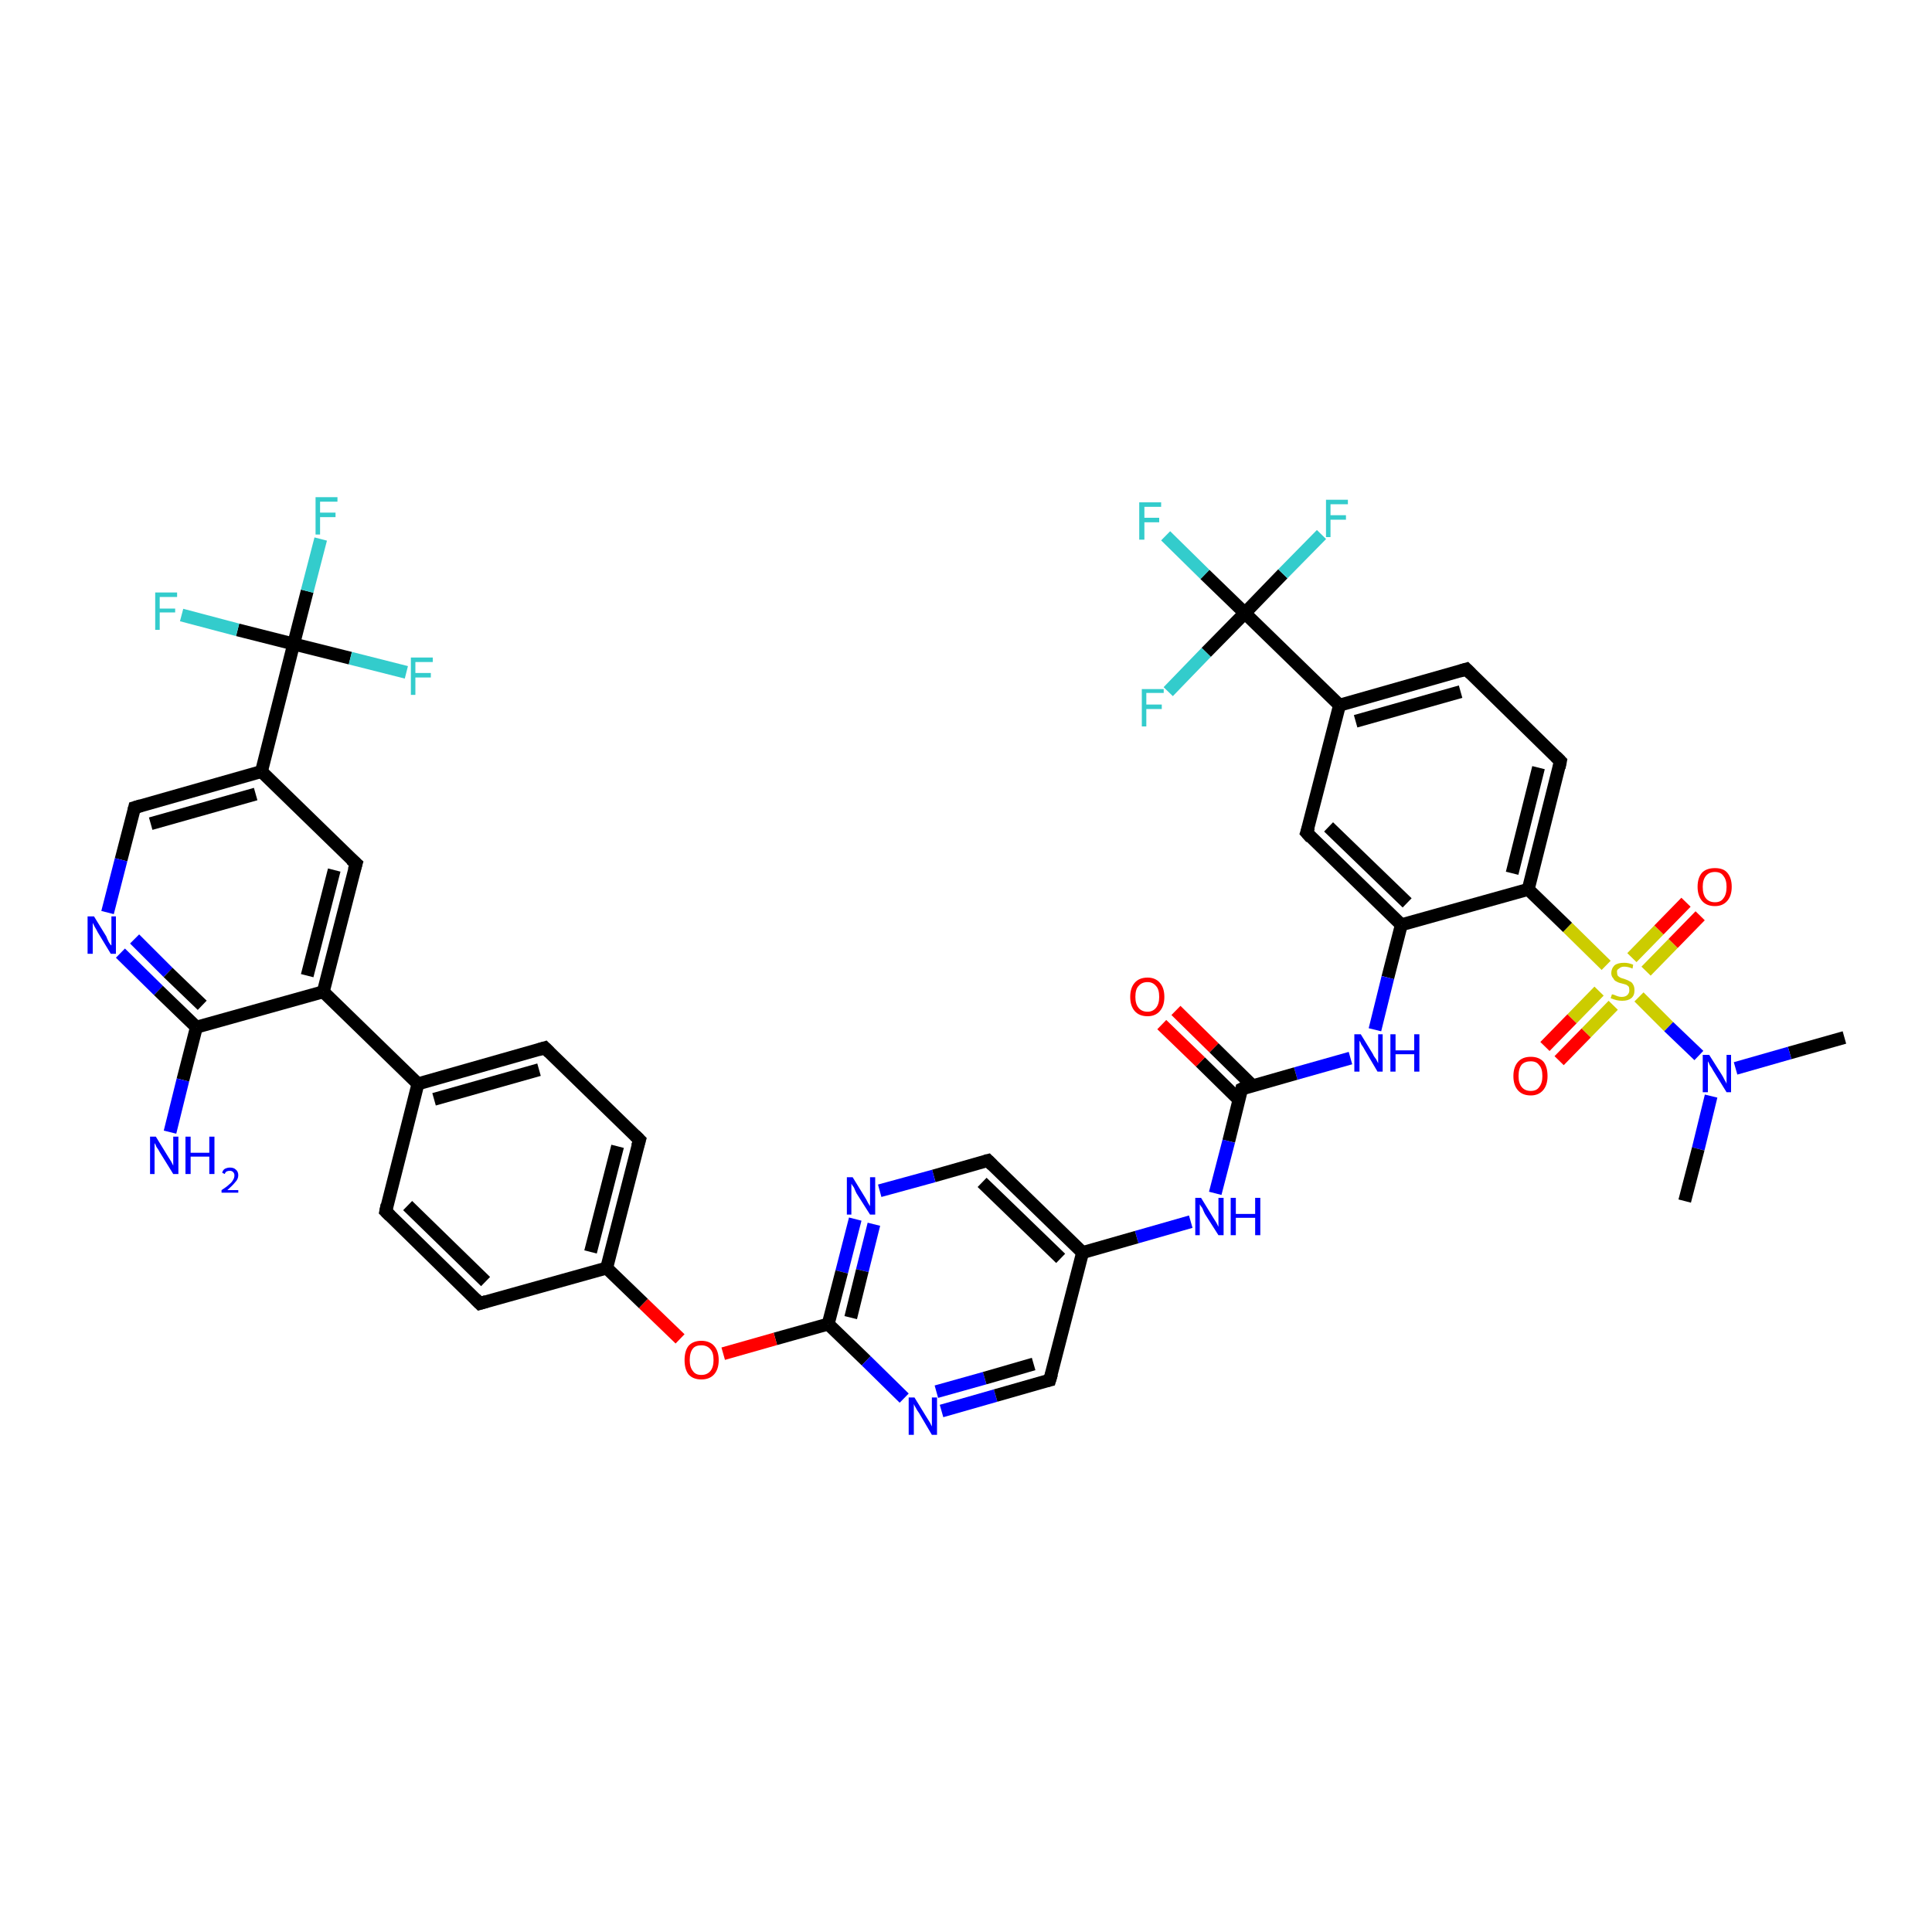 <?xml version='1.0' encoding='iso-8859-1'?>
<svg version='1.1' baseProfile='full'
              xmlns='http://www.w3.org/2000/svg'
                      xmlns:rdkit='http://www.rdkit.org/xml'
                      xmlns:xlink='http://www.w3.org/1999/xlink'
                  xml:space='preserve'
width='300px' height='300px' viewBox='0 0 300 300'>
<!-- END OF HEADER -->
<rect style='opacity:1.0;fill:#FFFFFF;stroke:none' width='300.0' height='300.0' x='0.0' y='0.0'> </rect>
<path class='bond-0 atom-0 atom-1' d='M 286.4,161.1 L 277.9,163.5' style='fill:none;fill-rule:evenodd;stroke:#000000;stroke-width:2.0px;stroke-linecap:butt;stroke-linejoin:miter;stroke-opacity:1' />
<path class='bond-0 atom-0 atom-1' d='M 277.9,163.5 L 269.5,165.9' style='fill:none;fill-rule:evenodd;stroke:#0000FF;stroke-width:2.0px;stroke-linecap:butt;stroke-linejoin:miter;stroke-opacity:1' />
<path class='bond-1 atom-1 atom-2' d='M 265.7,170.2 L 263.7,178.4' style='fill:none;fill-rule:evenodd;stroke:#0000FF;stroke-width:2.0px;stroke-linecap:butt;stroke-linejoin:miter;stroke-opacity:1' />
<path class='bond-1 atom-1 atom-2' d='M 263.7,178.4 L 261.6,186.5' style='fill:none;fill-rule:evenodd;stroke:#000000;stroke-width:2.0px;stroke-linecap:butt;stroke-linejoin:miter;stroke-opacity:1' />
<path class='bond-2 atom-1 atom-3' d='M 263.8,163.9 L 259.1,159.4' style='fill:none;fill-rule:evenodd;stroke:#0000FF;stroke-width:2.0px;stroke-linecap:butt;stroke-linejoin:miter;stroke-opacity:1' />
<path class='bond-2 atom-1 atom-3' d='M 259.1,159.4 L 254.5,154.8' style='fill:none;fill-rule:evenodd;stroke:#CCCC00;stroke-width:2.0px;stroke-linecap:butt;stroke-linejoin:miter;stroke-opacity:1' />
<path class='bond-3 atom-3 atom-4' d='M 255.6,150.8 L 259.8,146.5' style='fill:none;fill-rule:evenodd;stroke:#CCCC00;stroke-width:2.0px;stroke-linecap:butt;stroke-linejoin:miter;stroke-opacity:1' />
<path class='bond-3 atom-3 atom-4' d='M 259.8,146.5 L 264.0,142.2' style='fill:none;fill-rule:evenodd;stroke:#FF0000;stroke-width:2.0px;stroke-linecap:butt;stroke-linejoin:miter;stroke-opacity:1' />
<path class='bond-3 atom-3 atom-4' d='M 253.4,148.7 L 257.6,144.4' style='fill:none;fill-rule:evenodd;stroke:#CCCC00;stroke-width:2.0px;stroke-linecap:butt;stroke-linejoin:miter;stroke-opacity:1' />
<path class='bond-3 atom-3 atom-4' d='M 257.6,144.4 L 261.8,140.1' style='fill:none;fill-rule:evenodd;stroke:#FF0000;stroke-width:2.0px;stroke-linecap:butt;stroke-linejoin:miter;stroke-opacity:1' />
<path class='bond-4 atom-3 atom-5' d='M 248.3,153.9 L 244.1,158.2' style='fill:none;fill-rule:evenodd;stroke:#CCCC00;stroke-width:2.0px;stroke-linecap:butt;stroke-linejoin:miter;stroke-opacity:1' />
<path class='bond-4 atom-3 atom-5' d='M 244.1,158.2 L 239.9,162.5' style='fill:none;fill-rule:evenodd;stroke:#FF0000;stroke-width:2.0px;stroke-linecap:butt;stroke-linejoin:miter;stroke-opacity:1' />
<path class='bond-4 atom-3 atom-5' d='M 250.5,156.1 L 246.3,160.4' style='fill:none;fill-rule:evenodd;stroke:#CCCC00;stroke-width:2.0px;stroke-linecap:butt;stroke-linejoin:miter;stroke-opacity:1' />
<path class='bond-4 atom-3 atom-5' d='M 246.3,160.4 L 242.1,164.7' style='fill:none;fill-rule:evenodd;stroke:#FF0000;stroke-width:2.0px;stroke-linecap:butt;stroke-linejoin:miter;stroke-opacity:1' />
<path class='bond-5 atom-3 atom-6' d='M 249.4,149.9 L 243.4,144.0' style='fill:none;fill-rule:evenodd;stroke:#CCCC00;stroke-width:2.0px;stroke-linecap:butt;stroke-linejoin:miter;stroke-opacity:1' />
<path class='bond-5 atom-3 atom-6' d='M 243.4,144.0 L 237.3,138.1' style='fill:none;fill-rule:evenodd;stroke:#000000;stroke-width:2.0px;stroke-linecap:butt;stroke-linejoin:miter;stroke-opacity:1' />
<path class='bond-6 atom-6 atom-7' d='M 237.3,138.1 L 242.3,118.2' style='fill:none;fill-rule:evenodd;stroke:#000000;stroke-width:2.0px;stroke-linecap:butt;stroke-linejoin:miter;stroke-opacity:1' />
<path class='bond-6 atom-6 atom-7' d='M 234.8,135.6 L 238.9,119.2' style='fill:none;fill-rule:evenodd;stroke:#000000;stroke-width:2.0px;stroke-linecap:butt;stroke-linejoin:miter;stroke-opacity:1' />
<path class='bond-7 atom-7 atom-8' d='M 242.3,118.2 L 227.7,103.9' style='fill:none;fill-rule:evenodd;stroke:#000000;stroke-width:2.0px;stroke-linecap:butt;stroke-linejoin:miter;stroke-opacity:1' />
<path class='bond-8 atom-8 atom-9' d='M 227.7,103.9 L 208.0,109.5' style='fill:none;fill-rule:evenodd;stroke:#000000;stroke-width:2.0px;stroke-linecap:butt;stroke-linejoin:miter;stroke-opacity:1' />
<path class='bond-8 atom-8 atom-9' d='M 226.8,107.4 L 210.5,112.0' style='fill:none;fill-rule:evenodd;stroke:#000000;stroke-width:2.0px;stroke-linecap:butt;stroke-linejoin:miter;stroke-opacity:1' />
<path class='bond-9 atom-9 atom-10' d='M 208.0,109.5 L 202.9,129.3' style='fill:none;fill-rule:evenodd;stroke:#000000;stroke-width:2.0px;stroke-linecap:butt;stroke-linejoin:miter;stroke-opacity:1' />
<path class='bond-10 atom-10 atom-11' d='M 202.9,129.3 L 217.6,143.6' style='fill:none;fill-rule:evenodd;stroke:#000000;stroke-width:2.0px;stroke-linecap:butt;stroke-linejoin:miter;stroke-opacity:1' />
<path class='bond-10 atom-10 atom-11' d='M 206.3,128.4 L 218.5,140.2' style='fill:none;fill-rule:evenodd;stroke:#000000;stroke-width:2.0px;stroke-linecap:butt;stroke-linejoin:miter;stroke-opacity:1' />
<path class='bond-11 atom-11 atom-12' d='M 217.6,143.6 L 215.5,151.8' style='fill:none;fill-rule:evenodd;stroke:#000000;stroke-width:2.0px;stroke-linecap:butt;stroke-linejoin:miter;stroke-opacity:1' />
<path class='bond-11 atom-11 atom-12' d='M 215.5,151.8 L 213.5,159.9' style='fill:none;fill-rule:evenodd;stroke:#0000FF;stroke-width:2.0px;stroke-linecap:butt;stroke-linejoin:miter;stroke-opacity:1' />
<path class='bond-12 atom-12 atom-13' d='M 209.7,164.3 L 201.2,166.7' style='fill:none;fill-rule:evenodd;stroke:#0000FF;stroke-width:2.0px;stroke-linecap:butt;stroke-linejoin:miter;stroke-opacity:1' />
<path class='bond-12 atom-12 atom-13' d='M 201.2,166.7 L 192.8,169.1' style='fill:none;fill-rule:evenodd;stroke:#000000;stroke-width:2.0px;stroke-linecap:butt;stroke-linejoin:miter;stroke-opacity:1' />
<path class='bond-13 atom-13 atom-14' d='M 194.5,168.6 L 188.5,162.7' style='fill:none;fill-rule:evenodd;stroke:#000000;stroke-width:2.0px;stroke-linecap:butt;stroke-linejoin:miter;stroke-opacity:1' />
<path class='bond-13 atom-13 atom-14' d='M 188.5,162.7 L 182.6,156.9' style='fill:none;fill-rule:evenodd;stroke:#FF0000;stroke-width:2.0px;stroke-linecap:butt;stroke-linejoin:miter;stroke-opacity:1' />
<path class='bond-13 atom-13 atom-14' d='M 192.4,170.8 L 186.4,164.9' style='fill:none;fill-rule:evenodd;stroke:#000000;stroke-width:2.0px;stroke-linecap:butt;stroke-linejoin:miter;stroke-opacity:1' />
<path class='bond-13 atom-13 atom-14' d='M 186.4,164.9 L 180.4,159.1' style='fill:none;fill-rule:evenodd;stroke:#FF0000;stroke-width:2.0px;stroke-linecap:butt;stroke-linejoin:miter;stroke-opacity:1' />
<path class='bond-14 atom-13 atom-15' d='M 192.8,169.1 L 190.8,177.2' style='fill:none;fill-rule:evenodd;stroke:#000000;stroke-width:2.0px;stroke-linecap:butt;stroke-linejoin:miter;stroke-opacity:1' />
<path class='bond-14 atom-13 atom-15' d='M 190.8,177.2 L 188.7,185.3' style='fill:none;fill-rule:evenodd;stroke:#0000FF;stroke-width:2.0px;stroke-linecap:butt;stroke-linejoin:miter;stroke-opacity:1' />
<path class='bond-15 atom-15 atom-16' d='M 184.9,189.7 L 176.5,192.1' style='fill:none;fill-rule:evenodd;stroke:#0000FF;stroke-width:2.0px;stroke-linecap:butt;stroke-linejoin:miter;stroke-opacity:1' />
<path class='bond-15 atom-15 atom-16' d='M 176.5,192.1 L 168.1,194.5' style='fill:none;fill-rule:evenodd;stroke:#000000;stroke-width:2.0px;stroke-linecap:butt;stroke-linejoin:miter;stroke-opacity:1' />
<path class='bond-16 atom-16 atom-17' d='M 168.1,194.5 L 153.4,180.2' style='fill:none;fill-rule:evenodd;stroke:#000000;stroke-width:2.0px;stroke-linecap:butt;stroke-linejoin:miter;stroke-opacity:1' />
<path class='bond-16 atom-16 atom-17' d='M 164.7,195.4 L 152.5,183.6' style='fill:none;fill-rule:evenodd;stroke:#000000;stroke-width:2.0px;stroke-linecap:butt;stroke-linejoin:miter;stroke-opacity:1' />
<path class='bond-17 atom-17 atom-18' d='M 153.4,180.2 L 145.0,182.6' style='fill:none;fill-rule:evenodd;stroke:#000000;stroke-width:2.0px;stroke-linecap:butt;stroke-linejoin:miter;stroke-opacity:1' />
<path class='bond-17 atom-17 atom-18' d='M 145.0,182.6 L 136.6,184.9' style='fill:none;fill-rule:evenodd;stroke:#0000FF;stroke-width:2.0px;stroke-linecap:butt;stroke-linejoin:miter;stroke-opacity:1' />
<path class='bond-18 atom-18 atom-19' d='M 132.8,189.3 L 130.7,197.5' style='fill:none;fill-rule:evenodd;stroke:#0000FF;stroke-width:2.0px;stroke-linecap:butt;stroke-linejoin:miter;stroke-opacity:1' />
<path class='bond-18 atom-18 atom-19' d='M 130.7,197.5 L 128.6,205.6' style='fill:none;fill-rule:evenodd;stroke:#000000;stroke-width:2.0px;stroke-linecap:butt;stroke-linejoin:miter;stroke-opacity:1' />
<path class='bond-18 atom-18 atom-19' d='M 135.7,190.1 L 133.9,197.3' style='fill:none;fill-rule:evenodd;stroke:#0000FF;stroke-width:2.0px;stroke-linecap:butt;stroke-linejoin:miter;stroke-opacity:1' />
<path class='bond-18 atom-18 atom-19' d='M 133.9,197.3 L 132.1,204.6' style='fill:none;fill-rule:evenodd;stroke:#000000;stroke-width:2.0px;stroke-linecap:butt;stroke-linejoin:miter;stroke-opacity:1' />
<path class='bond-19 atom-19 atom-20' d='M 128.6,205.6 L 120.4,207.9' style='fill:none;fill-rule:evenodd;stroke:#000000;stroke-width:2.0px;stroke-linecap:butt;stroke-linejoin:miter;stroke-opacity:1' />
<path class='bond-19 atom-19 atom-20' d='M 120.4,207.9 L 112.3,210.2' style='fill:none;fill-rule:evenodd;stroke:#FF0000;stroke-width:2.0px;stroke-linecap:butt;stroke-linejoin:miter;stroke-opacity:1' />
<path class='bond-20 atom-20 atom-21' d='M 105.6,207.9 L 99.9,202.4' style='fill:none;fill-rule:evenodd;stroke:#FF0000;stroke-width:2.0px;stroke-linecap:butt;stroke-linejoin:miter;stroke-opacity:1' />
<path class='bond-20 atom-20 atom-21' d='M 99.9,202.4 L 94.2,196.9' style='fill:none;fill-rule:evenodd;stroke:#000000;stroke-width:2.0px;stroke-linecap:butt;stroke-linejoin:miter;stroke-opacity:1' />
<path class='bond-21 atom-21 atom-22' d='M 94.2,196.9 L 99.3,177.0' style='fill:none;fill-rule:evenodd;stroke:#000000;stroke-width:2.0px;stroke-linecap:butt;stroke-linejoin:miter;stroke-opacity:1' />
<path class='bond-21 atom-21 atom-22' d='M 91.7,194.4 L 95.9,178.0' style='fill:none;fill-rule:evenodd;stroke:#000000;stroke-width:2.0px;stroke-linecap:butt;stroke-linejoin:miter;stroke-opacity:1' />
<path class='bond-22 atom-22 atom-23' d='M 99.3,177.0 L 84.6,162.7' style='fill:none;fill-rule:evenodd;stroke:#000000;stroke-width:2.0px;stroke-linecap:butt;stroke-linejoin:miter;stroke-opacity:1' />
<path class='bond-23 atom-23 atom-24' d='M 84.6,162.7 L 64.9,168.3' style='fill:none;fill-rule:evenodd;stroke:#000000;stroke-width:2.0px;stroke-linecap:butt;stroke-linejoin:miter;stroke-opacity:1' />
<path class='bond-23 atom-23 atom-24' d='M 83.7,166.1 L 67.4,170.7' style='fill:none;fill-rule:evenodd;stroke:#000000;stroke-width:2.0px;stroke-linecap:butt;stroke-linejoin:miter;stroke-opacity:1' />
<path class='bond-24 atom-24 atom-25' d='M 64.9,168.3 L 59.9,188.1' style='fill:none;fill-rule:evenodd;stroke:#000000;stroke-width:2.0px;stroke-linecap:butt;stroke-linejoin:miter;stroke-opacity:1' />
<path class='bond-25 atom-25 atom-26' d='M 59.9,188.1 L 74.5,202.4' style='fill:none;fill-rule:evenodd;stroke:#000000;stroke-width:2.0px;stroke-linecap:butt;stroke-linejoin:miter;stroke-opacity:1' />
<path class='bond-25 atom-25 atom-26' d='M 63.3,187.2 L 75.4,199.0' style='fill:none;fill-rule:evenodd;stroke:#000000;stroke-width:2.0px;stroke-linecap:butt;stroke-linejoin:miter;stroke-opacity:1' />
<path class='bond-26 atom-24 atom-27' d='M 64.9,168.3 L 50.2,154.0' style='fill:none;fill-rule:evenodd;stroke:#000000;stroke-width:2.0px;stroke-linecap:butt;stroke-linejoin:miter;stroke-opacity:1' />
<path class='bond-27 atom-27 atom-28' d='M 50.2,154.0 L 55.3,134.1' style='fill:none;fill-rule:evenodd;stroke:#000000;stroke-width:2.0px;stroke-linecap:butt;stroke-linejoin:miter;stroke-opacity:1' />
<path class='bond-27 atom-27 atom-28' d='M 47.7,151.5 L 51.9,135.1' style='fill:none;fill-rule:evenodd;stroke:#000000;stroke-width:2.0px;stroke-linecap:butt;stroke-linejoin:miter;stroke-opacity:1' />
<path class='bond-28 atom-28 atom-29' d='M 55.3,134.1 L 40.6,119.8' style='fill:none;fill-rule:evenodd;stroke:#000000;stroke-width:2.0px;stroke-linecap:butt;stroke-linejoin:miter;stroke-opacity:1' />
<path class='bond-29 atom-29 atom-30' d='M 40.6,119.8 L 20.9,125.4' style='fill:none;fill-rule:evenodd;stroke:#000000;stroke-width:2.0px;stroke-linecap:butt;stroke-linejoin:miter;stroke-opacity:1' />
<path class='bond-29 atom-29 atom-30' d='M 39.7,123.3 L 23.4,127.9' style='fill:none;fill-rule:evenodd;stroke:#000000;stroke-width:2.0px;stroke-linecap:butt;stroke-linejoin:miter;stroke-opacity:1' />
<path class='bond-30 atom-30 atom-31' d='M 20.9,125.4 L 18.8,133.5' style='fill:none;fill-rule:evenodd;stroke:#000000;stroke-width:2.0px;stroke-linecap:butt;stroke-linejoin:miter;stroke-opacity:1' />
<path class='bond-30 atom-30 atom-31' d='M 18.8,133.5 L 16.7,141.7' style='fill:none;fill-rule:evenodd;stroke:#0000FF;stroke-width:2.0px;stroke-linecap:butt;stroke-linejoin:miter;stroke-opacity:1' />
<path class='bond-31 atom-31 atom-32' d='M 18.7,148.0 L 24.6,153.8' style='fill:none;fill-rule:evenodd;stroke:#0000FF;stroke-width:2.0px;stroke-linecap:butt;stroke-linejoin:miter;stroke-opacity:1' />
<path class='bond-31 atom-31 atom-32' d='M 24.6,153.8 L 30.5,159.5' style='fill:none;fill-rule:evenodd;stroke:#000000;stroke-width:2.0px;stroke-linecap:butt;stroke-linejoin:miter;stroke-opacity:1' />
<path class='bond-31 atom-31 atom-32' d='M 20.9,145.8 L 26.1,151.0' style='fill:none;fill-rule:evenodd;stroke:#0000FF;stroke-width:2.0px;stroke-linecap:butt;stroke-linejoin:miter;stroke-opacity:1' />
<path class='bond-31 atom-31 atom-32' d='M 26.1,151.0 L 31.4,156.1' style='fill:none;fill-rule:evenodd;stroke:#000000;stroke-width:2.0px;stroke-linecap:butt;stroke-linejoin:miter;stroke-opacity:1' />
<path class='bond-32 atom-32 atom-33' d='M 30.5,159.5 L 28.4,167.7' style='fill:none;fill-rule:evenodd;stroke:#000000;stroke-width:2.0px;stroke-linecap:butt;stroke-linejoin:miter;stroke-opacity:1' />
<path class='bond-32 atom-32 atom-33' d='M 28.4,167.7 L 26.4,175.8' style='fill:none;fill-rule:evenodd;stroke:#0000FF;stroke-width:2.0px;stroke-linecap:butt;stroke-linejoin:miter;stroke-opacity:1' />
<path class='bond-33 atom-29 atom-34' d='M 40.6,119.8 L 45.6,100.0' style='fill:none;fill-rule:evenodd;stroke:#000000;stroke-width:2.0px;stroke-linecap:butt;stroke-linejoin:miter;stroke-opacity:1' />
<path class='bond-34 atom-34 atom-35' d='M 45.6,100.0 L 47.7,91.8' style='fill:none;fill-rule:evenodd;stroke:#000000;stroke-width:2.0px;stroke-linecap:butt;stroke-linejoin:miter;stroke-opacity:1' />
<path class='bond-34 atom-34 atom-35' d='M 47.7,91.8 L 49.8,83.7' style='fill:none;fill-rule:evenodd;stroke:#33CCCC;stroke-width:2.0px;stroke-linecap:butt;stroke-linejoin:miter;stroke-opacity:1' />
<path class='bond-35 atom-34 atom-36' d='M 45.6,100.0 L 54.4,102.2' style='fill:none;fill-rule:evenodd;stroke:#000000;stroke-width:2.0px;stroke-linecap:butt;stroke-linejoin:miter;stroke-opacity:1' />
<path class='bond-35 atom-34 atom-36' d='M 54.4,102.2 L 63.1,104.4' style='fill:none;fill-rule:evenodd;stroke:#33CCCC;stroke-width:2.0px;stroke-linecap:butt;stroke-linejoin:miter;stroke-opacity:1' />
<path class='bond-36 atom-34 atom-37' d='M 45.6,100.0 L 36.9,97.8' style='fill:none;fill-rule:evenodd;stroke:#000000;stroke-width:2.0px;stroke-linecap:butt;stroke-linejoin:miter;stroke-opacity:1' />
<path class='bond-36 atom-34 atom-37' d='M 36.9,97.8 L 28.2,95.5' style='fill:none;fill-rule:evenodd;stroke:#33CCCC;stroke-width:2.0px;stroke-linecap:butt;stroke-linejoin:miter;stroke-opacity:1' />
<path class='bond-37 atom-19 atom-38' d='M 128.6,205.6 L 134.5,211.3' style='fill:none;fill-rule:evenodd;stroke:#000000;stroke-width:2.0px;stroke-linecap:butt;stroke-linejoin:miter;stroke-opacity:1' />
<path class='bond-37 atom-19 atom-38' d='M 134.5,211.3 L 140.4,217.1' style='fill:none;fill-rule:evenodd;stroke:#0000FF;stroke-width:2.0px;stroke-linecap:butt;stroke-linejoin:miter;stroke-opacity:1' />
<path class='bond-38 atom-38 atom-39' d='M 146.2,219.1 L 154.6,216.7' style='fill:none;fill-rule:evenodd;stroke:#0000FF;stroke-width:2.0px;stroke-linecap:butt;stroke-linejoin:miter;stroke-opacity:1' />
<path class='bond-38 atom-38 atom-39' d='M 154.6,216.7 L 163.0,214.3' style='fill:none;fill-rule:evenodd;stroke:#000000;stroke-width:2.0px;stroke-linecap:butt;stroke-linejoin:miter;stroke-opacity:1' />
<path class='bond-38 atom-38 atom-39' d='M 145.4,216.1 L 152.9,214.0' style='fill:none;fill-rule:evenodd;stroke:#0000FF;stroke-width:2.0px;stroke-linecap:butt;stroke-linejoin:miter;stroke-opacity:1' />
<path class='bond-38 atom-38 atom-39' d='M 152.9,214.0 L 160.5,211.8' style='fill:none;fill-rule:evenodd;stroke:#000000;stroke-width:2.0px;stroke-linecap:butt;stroke-linejoin:miter;stroke-opacity:1' />
<path class='bond-39 atom-9 atom-40' d='M 208.0,109.5 L 193.3,95.2' style='fill:none;fill-rule:evenodd;stroke:#000000;stroke-width:2.0px;stroke-linecap:butt;stroke-linejoin:miter;stroke-opacity:1' />
<path class='bond-40 atom-40 atom-41' d='M 193.3,95.2 L 187.1,89.2' style='fill:none;fill-rule:evenodd;stroke:#000000;stroke-width:2.0px;stroke-linecap:butt;stroke-linejoin:miter;stroke-opacity:1' />
<path class='bond-40 atom-40 atom-41' d='M 187.1,89.2 L 181.0,83.2' style='fill:none;fill-rule:evenodd;stroke:#33CCCC;stroke-width:2.0px;stroke-linecap:butt;stroke-linejoin:miter;stroke-opacity:1' />
<path class='bond-41 atom-40 atom-42' d='M 193.3,95.2 L 187.3,101.3' style='fill:none;fill-rule:evenodd;stroke:#000000;stroke-width:2.0px;stroke-linecap:butt;stroke-linejoin:miter;stroke-opacity:1' />
<path class='bond-41 atom-40 atom-42' d='M 187.3,101.3 L 181.4,107.4' style='fill:none;fill-rule:evenodd;stroke:#33CCCC;stroke-width:2.0px;stroke-linecap:butt;stroke-linejoin:miter;stroke-opacity:1' />
<path class='bond-42 atom-40 atom-43' d='M 193.3,95.2 L 199.2,89.1' style='fill:none;fill-rule:evenodd;stroke:#000000;stroke-width:2.0px;stroke-linecap:butt;stroke-linejoin:miter;stroke-opacity:1' />
<path class='bond-42 atom-40 atom-43' d='M 199.2,89.1 L 205.2,83.0' style='fill:none;fill-rule:evenodd;stroke:#33CCCC;stroke-width:2.0px;stroke-linecap:butt;stroke-linejoin:miter;stroke-opacity:1' />
<path class='bond-43 atom-11 atom-6' d='M 217.6,143.6 L 237.3,138.1' style='fill:none;fill-rule:evenodd;stroke:#000000;stroke-width:2.0px;stroke-linecap:butt;stroke-linejoin:miter;stroke-opacity:1' />
<path class='bond-44 atom-39 atom-16' d='M 163.0,214.3 L 168.1,194.5' style='fill:none;fill-rule:evenodd;stroke:#000000;stroke-width:2.0px;stroke-linecap:butt;stroke-linejoin:miter;stroke-opacity:1' />
<path class='bond-45 atom-26 atom-21' d='M 74.5,202.4 L 94.2,196.9' style='fill:none;fill-rule:evenodd;stroke:#000000;stroke-width:2.0px;stroke-linecap:butt;stroke-linejoin:miter;stroke-opacity:1' />
<path class='bond-46 atom-32 atom-27' d='M 30.5,159.5 L 50.2,154.0' style='fill:none;fill-rule:evenodd;stroke:#000000;stroke-width:2.0px;stroke-linecap:butt;stroke-linejoin:miter;stroke-opacity:1' />
<path d='M 242.1,119.2 L 242.3,118.2 L 241.6,117.5' style='fill:none;stroke:#000000;stroke-width:2.0px;stroke-linecap:butt;stroke-linejoin:miter;stroke-opacity:1;' />
<path d='M 228.4,104.6 L 227.7,103.9 L 226.7,104.2' style='fill:none;stroke:#000000;stroke-width:2.0px;stroke-linecap:butt;stroke-linejoin:miter;stroke-opacity:1;' />
<path d='M 203.2,128.4 L 202.9,129.3 L 203.6,130.1' style='fill:none;stroke:#000000;stroke-width:2.0px;stroke-linecap:butt;stroke-linejoin:miter;stroke-opacity:1;' />
<path d='M 193.2,168.9 L 192.8,169.1 L 192.7,169.5' style='fill:none;stroke:#000000;stroke-width:2.0px;stroke-linecap:butt;stroke-linejoin:miter;stroke-opacity:1;' />
<path d='M 154.1,180.9 L 153.4,180.2 L 153.0,180.3' style='fill:none;stroke:#000000;stroke-width:2.0px;stroke-linecap:butt;stroke-linejoin:miter;stroke-opacity:1;' />
<path d='M 99.0,178.0 L 99.3,177.0 L 98.6,176.3' style='fill:none;stroke:#000000;stroke-width:2.0px;stroke-linecap:butt;stroke-linejoin:miter;stroke-opacity:1;' />
<path d='M 85.3,163.4 L 84.6,162.7 L 83.6,163.0' style='fill:none;stroke:#000000;stroke-width:2.0px;stroke-linecap:butt;stroke-linejoin:miter;stroke-opacity:1;' />
<path d='M 60.1,187.1 L 59.9,188.1 L 60.6,188.8' style='fill:none;stroke:#000000;stroke-width:2.0px;stroke-linecap:butt;stroke-linejoin:miter;stroke-opacity:1;' />
<path d='M 73.8,201.7 L 74.5,202.4 L 75.5,202.1' style='fill:none;stroke:#000000;stroke-width:2.0px;stroke-linecap:butt;stroke-linejoin:miter;stroke-opacity:1;' />
<path d='M 55.0,135.1 L 55.3,134.1 L 54.5,133.4' style='fill:none;stroke:#000000;stroke-width:2.0px;stroke-linecap:butt;stroke-linejoin:miter;stroke-opacity:1;' />
<path d='M 21.9,125.1 L 20.9,125.4 L 20.8,125.8' style='fill:none;stroke:#000000;stroke-width:2.0px;stroke-linecap:butt;stroke-linejoin:miter;stroke-opacity:1;' />
<path d='M 162.6,214.4 L 163.0,214.3 L 163.3,213.3' style='fill:none;stroke:#000000;stroke-width:2.0px;stroke-linecap:butt;stroke-linejoin:miter;stroke-opacity:1;' />
<path class='atom-1' d='M 265.4 163.8
L 267.3 166.8
Q 267.5 167.1, 267.8 167.7
Q 268.1 168.2, 268.1 168.3
L 268.1 163.8
L 268.8 163.8
L 268.8 169.6
L 268.1 169.6
L 266.0 166.2
Q 265.8 165.8, 265.5 165.4
Q 265.3 164.9, 265.2 164.8
L 265.2 169.6
L 264.4 169.6
L 264.4 163.8
L 265.4 163.8
' fill='#0000FF'/>
<path class='atom-3' d='M 250.3 154.4
Q 250.4 154.4, 250.7 154.5
Q 250.9 154.6, 251.2 154.7
Q 251.5 154.8, 251.8 154.8
Q 252.4 154.8, 252.7 154.5
Q 253.0 154.2, 253.0 153.8
Q 253.0 153.4, 252.9 153.2
Q 252.7 153.0, 252.5 152.9
Q 252.2 152.8, 251.8 152.7
Q 251.3 152.6, 251.0 152.4
Q 250.7 152.3, 250.5 151.9
Q 250.2 151.6, 250.2 151.1
Q 250.2 150.4, 250.7 149.9
Q 251.2 149.5, 252.2 149.5
Q 252.9 149.5, 253.6 149.8
L 253.5 150.4
Q 252.8 150.1, 252.2 150.1
Q 251.7 150.1, 251.4 150.4
Q 251.0 150.6, 251.1 151.0
Q 251.1 151.3, 251.2 151.5
Q 251.4 151.7, 251.6 151.8
Q 251.8 151.9, 252.2 152.0
Q 252.8 152.2, 253.1 152.4
Q 253.4 152.5, 253.6 152.9
Q 253.8 153.2, 253.8 153.8
Q 253.8 154.6, 253.3 155.0
Q 252.8 155.4, 251.9 155.4
Q 251.4 155.4, 251.0 155.3
Q 250.6 155.2, 250.1 155.0
L 250.3 154.4
' fill='#CCCC00'/>
<path class='atom-4' d='M 263.6 137.7
Q 263.6 136.3, 264.3 135.5
Q 265.0 134.8, 266.3 134.8
Q 267.6 134.8, 268.2 135.5
Q 268.9 136.3, 268.9 137.7
Q 268.9 139.1, 268.2 139.9
Q 267.5 140.7, 266.3 140.7
Q 265.0 140.7, 264.3 139.9
Q 263.6 139.1, 263.6 137.7
M 266.3 140.1
Q 267.2 140.1, 267.6 139.5
Q 268.1 138.9, 268.1 137.7
Q 268.1 136.6, 267.6 136.0
Q 267.2 135.4, 266.3 135.4
Q 265.4 135.4, 264.9 136.0
Q 264.4 136.6, 264.4 137.7
Q 264.4 138.9, 264.9 139.5
Q 265.4 140.1, 266.3 140.1
' fill='#FF0000'/>
<path class='atom-5' d='M 235.0 167.1
Q 235.0 165.7, 235.7 164.9
Q 236.4 164.1, 237.7 164.1
Q 239.0 164.1, 239.7 164.9
Q 240.3 165.7, 240.3 167.1
Q 240.3 168.5, 239.6 169.3
Q 238.9 170.1, 237.7 170.1
Q 236.4 170.1, 235.7 169.3
Q 235.0 168.5, 235.0 167.1
M 237.7 169.4
Q 238.6 169.4, 239.0 168.8
Q 239.5 168.2, 239.5 167.1
Q 239.5 165.9, 239.0 165.4
Q 238.6 164.8, 237.7 164.8
Q 236.8 164.8, 236.3 165.3
Q 235.8 165.9, 235.8 167.1
Q 235.8 168.2, 236.3 168.8
Q 236.8 169.4, 237.7 169.4
' fill='#FF0000'/>
<path class='atom-12' d='M 211.3 160.6
L 213.2 163.7
Q 213.3 164.0, 213.7 164.5
Q 214.0 165.1, 214.0 165.1
L 214.0 160.6
L 214.7 160.6
L 214.7 166.4
L 213.9 166.4
L 211.9 163.0
Q 211.7 162.6, 211.4 162.2
Q 211.2 161.7, 211.1 161.6
L 211.1 166.4
L 210.3 166.4
L 210.3 160.6
L 211.3 160.6
' fill='#0000FF'/>
<path class='atom-12' d='M 215.9 160.6
L 216.7 160.6
L 216.7 163.1
L 219.6 163.1
L 219.6 160.6
L 220.4 160.6
L 220.4 166.4
L 219.6 166.4
L 219.6 163.7
L 216.7 163.7
L 216.7 166.4
L 215.9 166.4
L 215.9 160.6
' fill='#0000FF'/>
<path class='atom-14' d='M 175.5 154.8
Q 175.5 153.4, 176.2 152.6
Q 176.9 151.8, 178.2 151.8
Q 179.4 151.8, 180.1 152.6
Q 180.8 153.4, 180.8 154.8
Q 180.8 156.2, 180.1 157.0
Q 179.4 157.8, 178.2 157.8
Q 176.9 157.8, 176.2 157.0
Q 175.5 156.2, 175.5 154.8
M 178.2 157.1
Q 179.0 157.1, 179.5 156.5
Q 180.0 155.9, 180.0 154.8
Q 180.0 153.6, 179.5 153.1
Q 179.0 152.5, 178.2 152.5
Q 177.3 152.5, 176.8 153.1
Q 176.3 153.6, 176.3 154.8
Q 176.3 155.9, 176.8 156.5
Q 177.3 157.1, 178.2 157.1
' fill='#FF0000'/>
<path class='atom-15' d='M 186.5 186.0
L 188.4 189.1
Q 188.6 189.4, 188.9 189.9
Q 189.2 190.5, 189.2 190.5
L 189.2 186.0
L 190.0 186.0
L 190.0 191.8
L 189.2 191.8
L 187.1 188.5
Q 186.9 188.1, 186.7 187.6
Q 186.4 187.2, 186.3 187.0
L 186.3 191.8
L 185.6 191.8
L 185.6 186.0
L 186.5 186.0
' fill='#0000FF'/>
<path class='atom-15' d='M 191.1 186.0
L 191.9 186.0
L 191.9 188.5
L 194.9 188.5
L 194.9 186.0
L 195.7 186.0
L 195.7 191.8
L 194.9 191.8
L 194.9 189.1
L 191.9 189.1
L 191.9 191.8
L 191.1 191.8
L 191.1 186.0
' fill='#0000FF'/>
<path class='atom-18' d='M 132.4 182.8
L 134.3 185.9
Q 134.5 186.2, 134.8 186.8
Q 135.1 187.3, 135.1 187.3
L 135.1 182.8
L 135.9 182.8
L 135.9 188.6
L 135.1 188.6
L 133.0 185.3
Q 132.8 184.9, 132.6 184.4
Q 132.3 184.0, 132.2 183.8
L 132.2 188.6
L 131.5 188.6
L 131.5 182.8
L 132.4 182.8
' fill='#0000FF'/>
<path class='atom-20' d='M 106.3 211.2
Q 106.3 209.8, 106.9 209.0
Q 107.6 208.2, 108.9 208.2
Q 110.2 208.2, 110.9 209.0
Q 111.6 209.8, 111.6 211.2
Q 111.6 212.6, 110.9 213.4
Q 110.2 214.2, 108.9 214.2
Q 107.6 214.2, 106.9 213.4
Q 106.3 212.6, 106.3 211.2
M 108.9 213.5
Q 109.8 213.5, 110.3 212.9
Q 110.8 212.3, 110.8 211.2
Q 110.8 210.0, 110.3 209.5
Q 109.8 208.9, 108.9 208.9
Q 108.0 208.9, 107.6 209.4
Q 107.1 210.0, 107.1 211.2
Q 107.1 212.3, 107.6 212.9
Q 108.0 213.5, 108.9 213.5
' fill='#FF0000'/>
<path class='atom-31' d='M 14.6 142.3
L 16.5 145.4
Q 16.6 145.7, 16.9 146.3
Q 17.2 146.8, 17.3 146.8
L 17.3 142.3
L 18.0 142.3
L 18.0 148.1
L 17.2 148.1
L 15.2 144.8
Q 15.0 144.4, 14.7 143.9
Q 14.5 143.5, 14.4 143.3
L 14.4 148.1
L 13.6 148.1
L 13.6 142.3
L 14.6 142.3
' fill='#0000FF'/>
<path class='atom-33' d='M 24.2 176.5
L 26.1 179.6
Q 26.3 179.9, 26.6 180.4
Q 26.9 181.0, 26.9 181.0
L 26.9 176.5
L 27.7 176.5
L 27.7 182.3
L 26.9 182.3
L 24.8 178.9
Q 24.6 178.5, 24.3 178.1
Q 24.1 177.6, 24.0 177.5
L 24.0 182.3
L 23.3 182.3
L 23.3 176.5
L 24.2 176.5
' fill='#0000FF'/>
<path class='atom-33' d='M 28.8 176.5
L 29.6 176.5
L 29.6 179.0
L 32.5 179.0
L 32.5 176.5
L 33.3 176.5
L 33.3 182.3
L 32.5 182.3
L 32.5 179.6
L 29.6 179.6
L 29.6 182.3
L 28.8 182.3
L 28.8 176.5
' fill='#0000FF'/>
<path class='atom-33' d='M 34.5 182.1
Q 34.6 181.7, 34.9 181.5
Q 35.3 181.3, 35.7 181.3
Q 36.3 181.3, 36.6 181.6
Q 37.0 181.9, 37.0 182.5
Q 37.0 183.1, 36.5 183.6
Q 36.1 184.1, 35.3 184.8
L 37.0 184.8
L 37.0 185.2
L 34.4 185.2
L 34.4 184.8
Q 35.2 184.3, 35.6 183.9
Q 36.0 183.6, 36.2 183.2
Q 36.4 182.9, 36.4 182.5
Q 36.4 182.2, 36.2 182.0
Q 36.0 181.8, 35.7 181.8
Q 35.4 181.8, 35.2 181.9
Q 35.0 182.0, 34.9 182.3
L 34.5 182.1
' fill='#0000FF'/>
<path class='atom-35' d='M 49.0 77.2
L 52.4 77.2
L 52.4 77.9
L 49.7 77.9
L 49.7 79.6
L 52.1 79.6
L 52.1 80.3
L 49.7 80.3
L 49.7 83.0
L 49.0 83.0
L 49.0 77.2
' fill='#33CCCC'/>
<path class='atom-36' d='M 63.8 102.1
L 67.2 102.1
L 67.2 102.8
L 64.5 102.8
L 64.5 104.5
L 66.9 104.5
L 66.9 105.2
L 64.5 105.2
L 64.5 107.9
L 63.8 107.9
L 63.8 102.1
' fill='#33CCCC'/>
<path class='atom-37' d='M 24.1 92.0
L 27.5 92.0
L 27.5 92.7
L 24.8 92.7
L 24.8 94.5
L 27.2 94.5
L 27.2 95.1
L 24.8 95.1
L 24.8 97.8
L 24.1 97.8
L 24.1 92.0
' fill='#33CCCC'/>
<path class='atom-38' d='M 142.0 217.0
L 143.9 220.1
Q 144.1 220.4, 144.4 220.9
Q 144.7 221.5, 144.7 221.5
L 144.7 217.0
L 145.5 217.0
L 145.5 222.8
L 144.7 222.8
L 142.7 219.4
Q 142.4 219.0, 142.2 218.6
Q 141.9 218.1, 141.9 218.0
L 141.9 222.8
L 141.1 222.8
L 141.1 217.0
L 142.0 217.0
' fill='#0000FF'/>
<path class='atom-41' d='M 176.9 78.0
L 180.3 78.0
L 180.3 78.7
L 177.7 78.7
L 177.7 80.4
L 180.0 80.4
L 180.0 81.1
L 177.7 81.1
L 177.7 83.8
L 176.9 83.8
L 176.9 78.0
' fill='#33CCCC'/>
<path class='atom-42' d='M 177.3 107.0
L 180.7 107.0
L 180.7 107.6
L 178.0 107.6
L 178.0 109.4
L 180.4 109.4
L 180.4 110.1
L 178.0 110.1
L 178.0 112.8
L 177.3 112.8
L 177.3 107.0
' fill='#33CCCC'/>
<path class='atom-43' d='M 205.9 77.6
L 209.3 77.6
L 209.3 78.3
L 206.6 78.3
L 206.6 80.0
L 209.0 80.0
L 209.0 80.7
L 206.6 80.7
L 206.6 83.4
L 205.9 83.4
L 205.9 77.6
' fill='#33CCCC'/>
</svg>
